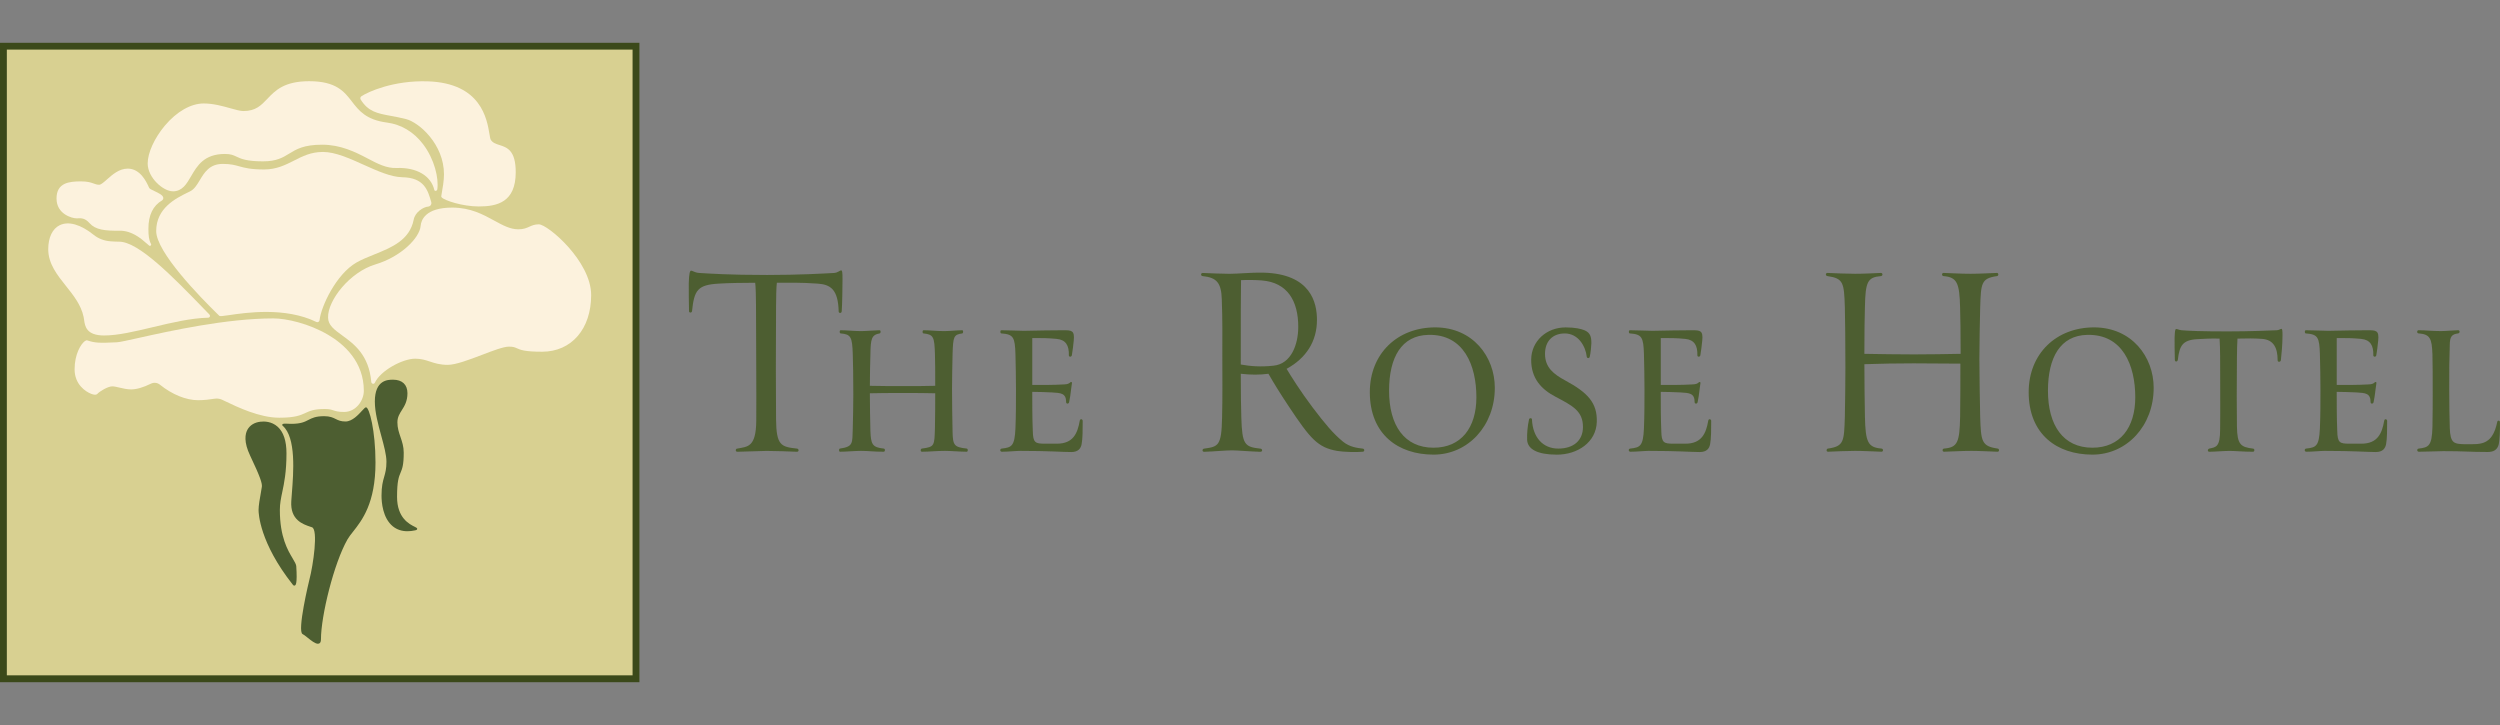<?xml version="1.0" encoding="UTF-8"?>
<svg id="Layer_1" data-name="Layer 1" xmlns="http://www.w3.org/2000/svg" width="1055.65" height="306.13" viewBox="0 0 1055.65 306.13">
  <rect x="0" y="0" width="1055.65" height="306.13" fill="#808080" stroke="none"/>
  <defs>
    <style>
      .cls-1 {
        fill: #3b491a;
      }

      .cls-2 {
        fill: #d8d091;
      }

      .cls-3 {
        fill: #fcf2dd;
      }

      .cls-4 {
        fill: #4d5e31;
      }
    </style>
  </defs>
  <g>
    <path class="cls-4" d="M355.4,131.55c-.11.85-1.26.73-1.26,0-.23-9.36-3.43-11.43-8.93-11.79-6.98-.49-10.53-.36-17.17-.36-.23,1.46-.34,6.69-.34,9.72-.11,17.51-.11,37.68,0,47.9.11,11.06,2.06,11.67,8.82,12.4.8,0,1.03,1.34,0,1.34-3.32-.12-9.04-.36-12.82-.36-1.26,0-9.27.24-12.37.36-.92,0-.8-1.34,0-1.34,4.35-.85,7.9-.49,8.01-11.67.11-10.94-.11-36.23-.11-48.99,0-2.55-.11-7.9-.34-9.36-5.5,0-11.79.12-15.34.36-9.04.49-10.42,2.8-11.34,11.67-.11.73-1.26.73-1.26,0-.11-2.19-.11-10.09-.11-11.79.11-4.26.46-5.35,1.03-5.35s1.49.85,3.44.97c4.01.24,12.37.85,28.62.85,13.4,0,23.93-.61,28.28-.85,1.6-.12,2.4-1.09,2.98-1.09.46,0,.57.73.57,3.77,0,2.55-.11,10.7-.34,13.61Z"/>
    <path class="cls-4" d="M354.71,189.41c5.73-.85,5.15-2.31,5.38-8.51.11-3.04.23-11.43.23-14.34,0-6.44-.11-14.22-.23-17.02-.23-7.29-.8-8.39-5.15-8.75-.57-.12-.46-1.34,0-1.34,2.52,0,5.72.36,8.7.36,2.06,0,6.07-.36,7.79-.36.57,0,.57,1.22,0,1.34-3.44.61-3.78,2.31-3.89,8.75-.11,4.86-.23,7.78-.23,13.37,3.32.12,10.53.12,14.08.12,4.81,0,9.85,0,13.51-.12,0-5.83,0-9.97-.11-13.37-.23-7.29-.57-8.27-4.81-8.75-.57,0-.57-1.34,0-1.34,2.63,0,5.5.36,8.7.36,2.06,0,5.84-.36,7.67-.36.46,0,.46,1.22,0,1.34-3.66.49-3.89,1.34-4.12,8.75-.11,4.86-.23,11.18-.23,14.71,0,3.89.11,13.74.23,17.99.11,5.83.69,6.56,5.95,7.17.57,0,.69,1.34,0,1.34-2.63,0-6.64-.36-9.16-.36-3.89,0-6.41.36-9.73.36-.69,0-.69-1.22,0-1.34,5.38-.73,5.27-1.09,5.5-8.75.11-4.38.11-11.43.11-14.59-3.32-.12-8.36-.12-13.51-.12s-10.53,0-14.08.12c0,3.28.11,13.13.23,15.92.23,5.47.69,6.93,5.61,7.42.69,0,.69,1.34,0,1.34-4.58,0-6.07-.36-9.62-.36-2.63,0-6.41.36-8.82.36-.57,0-.57-1.34,0-1.34Z"/>
    <path class="cls-4" d="M452.48,161.33c.34.12.11.49-.11,2.43-.23,2.31-.69,5.11-.92,6.08-.23.85-1.26.73-1.26,0,0-3.89-2.29-3.89-5.95-4.13-1.37-.12-6.98-.24-8.36-.24,0,4.13,0,11.31.23,16.53.11,4.98,1.03,5.35,5.15,5.35h5.04c6.87,0,8.7-4.38,9.62-9.6.11-1.09,1.26-.85,1.26,0,0,3.4,0,7.54-.46,9.85-.34,1.7-1.37,3.28-4.35,3.28-3.89,0-9.05-.49-21.64-.49-1.72,0-5.04.36-7.67.36-.92,0-.92-1.34,0-1.34,4.12-.49,5.38-.97,5.72-8.51.23-5.71.23-10.82.23-16.53,0-5.11-.11-9.6-.23-14.95-.23-6.93-.8-8.27-5.95-8.63-.57,0-.57-1.34,0-1.34,3.55,0,6.98.24,9.5.24,4.92-.12,13.05-.24,16.6-.24s4.92,0,4.47,4.38c-.23,2.07-.46,4.38-.8,6.2-.23.85-1.26.73-1.26,0,.11-4.13-1.26-6.56-5.15-6.93s-5.95-.36-10.3-.36v19.81h5.84c2.86,0,5.38-.12,7.79-.24,2.52-.12,2.18-1.22,2.98-.97Z"/>
    <path class="cls-4" d="M516.14,150.76c0-9,.11-15.07-.23-24.43-.23-6.81-2.06-9.12-8.01-9.73-.92,0-1.03-1.34,0-1.34,2.63.12,8.36.36,11.22.36,3.66,0,9.5-.61,14.31-.49,20.04.49,22.67,12.64,22.67,19.94,0,9.12-4.58,16.17-12.82,20.67,1.72,2.92,5.84,9.48,10.88,16.17,5.5,7.29,8.93,11.3,12.94,14.59,2.86,2.31,6.07,2.67,8.24,2.92.92,0,1.03,1.34,0,1.34-2.41.24-8.13.12-10.76-.36-8.13-1.46-11.22-4.98-20.5-18.96-3.55-5.35-6.18-9.6-8.47-13.61-3.78.49-7.33.49-11.68,0,0,8.14.11,14.95.23,18.48.34,11.43,1.37,12.4,8.01,13.13.92,0,1.14,1.34,0,1.34-4.35-.12-9.62-.61-11.91-.61-2.75,0-7.79.49-11.79.61-1.03,0-.8-1.34,0-1.34,5.95-.85,7.33-1.09,7.56-13.01.23-8.75.11-17.02.11-25.65ZM532.86,118.42c-2.98-.24-6.53-.24-8.82-.12-.11,7.29-.11,13.86-.11,35.62,4.01.73,8.47,1.09,13.85.49,7.33-.73,10.42-8.75,10.42-16.41,0-10.94-4.58-18.72-15.34-19.57Z"/>
    <path class="cls-4" d="M605.33,191.97c-14.88,0-26.91-8.51-26.91-26.38,0-16.29,11.68-27.35,27.59-27.35s25.19,12.4,25.19,25.53c0,16.05-11.34,28.2-25.88,28.2ZM586.55,164.98c0,14.59,6.41,24.07,18.78,24.07,11.68,0,18.09-8.51,18.09-21.27,0-13.61-5.38-26.74-20.27-26.38-11.34.24-16.6,9.48-16.6,23.58Z"/>
    <path class="cls-4" d="M645.63,177.14c.11-.73,1.26-.73,1.26,0,.34,7.66,4.69,12.28,11.11,12.28s10.42-3.4,10.42-9.12c0-6.81-4.47-8.99-11.56-12.76-5.84-3.04-10.42-7.66-10.3-15.8.11-7.66,6.41-13.49,14.54-13.49,4.01,0,6.53.61,8.01,1.22,2.52,1.09,2.86,2.92,2.86,5.47,0,1.09-.34,4.38-.69,5.71-.11.73-1.14.73-1.26,0-.46-4.38-3.55-9.85-9.27-9.85-5.15,0-8.36,3.28-8.36,8.63,0,5.83,3.78,8.63,8.47,11.18,9.73,5.23,13.62,9.6,13.4,17.51-.23,8.63-8.13,13.86-16.83,13.86-8.24,0-12.37-2.31-12.59-6.2-.11-2.67.23-6.2.8-8.63Z"/>
    <path class="cls-4" d="M717.87,161.33c.34.12.11.49-.11,2.43-.23,2.31-.69,5.11-.92,6.08-.23.85-1.26.73-1.26,0,0-3.89-2.29-3.89-5.95-4.13-1.37-.12-6.98-.24-8.36-.24,0,4.13,0,11.31.23,16.53.11,4.98,1.03,5.35,5.15,5.35h5.04c6.87,0,8.7-4.38,9.62-9.6.11-1.09,1.26-.85,1.26,0,0,3.4,0,7.54-.46,9.85-.34,1.7-1.37,3.28-4.35,3.28-3.89,0-9.05-.49-21.64-.49-1.72,0-5.04.36-7.67.36-.92,0-.92-1.34,0-1.34,4.12-.49,5.38-.97,5.72-8.51.23-5.71.23-10.82.23-16.53,0-5.11-.11-9.6-.23-14.95-.23-6.93-.8-8.27-5.95-8.63-.57,0-.57-1.34,0-1.34,3.55,0,6.98.24,9.5.24,4.92-.12,13.05-.24,16.6-.24s4.92,0,4.47,4.38c-.23,2.07-.46,4.38-.8,6.2-.23.85-1.26.73-1.26,0,.11-4.13-1.26-6.56-5.15-6.93s-5.95-.36-10.3-.36v19.81h5.84c2.86,0,5.38-.12,7.79-.24,2.52-.12,2.18-1.22,2.98-.97Z"/>
    <path class="cls-4" d="M843.47,189.41c.8,0,.92,1.34,0,1.34-3.66-.12-7.56-.36-10.99-.36-4.01,0-7.79.24-11.56.36-.92,0-.8-1.34,0-1.34,5.72-.49,6.53-2.67,6.76-13.37.11-4.01.11-17.75.11-22.49-6.75,0-12.94-.12-19.81-.12s-13.74.12-20.72.36c0,4.86.11,18.23.23,22.25.23,10.7,1.26,12.89,6.98,13.37.8,0,.92,1.34,0,1.34-3.43-.12-7.56-.36-11.22-.36s-8.36.24-11.34.36c-.92,0-.69-1.34,0-1.34,6.76-.97,6.76-3.04,7.1-13.37.11-4.13.23-16.65.23-20.79,0-9.48-.11-21.39-.23-25.53-.34-10.33-.57-12.16-7.33-13.13-.92-.12-.92-1.34,0-1.34,2.98.12,8.13.36,11.68.36,3.78,0,7.79-.24,10.88-.36.8,0,.92,1.22,0,1.34-5.72.49-6.53,2.43-6.76,13.13-.11,3.04-.23,11.43-.23,19.69,6.98.12,13.97.24,20.84.24s13.28-.12,19.81-.24c0-8.63-.11-15.8-.23-19.45-.23-10.45-1.26-12.89-6.98-13.37-.92-.12-.8-1.34,0-1.34,3.78.12,7.44.36,11.45.36,3.44,0,7.44-.24,11.11-.36.69,0,.8,1.22,0,1.34-6.76.97-6.76,3.04-7.1,13.37-.11,2.8-.34,16.65-.34,21.76,0,5.84.23,18.96.34,24.31.34,10.33.57,12.4,7.33,13.37Z"/>
    <path class="cls-4" d="M883.54,191.97c-14.88,0-26.91-8.51-26.91-26.38,0-16.29,11.68-27.35,27.59-27.35s25.19,12.4,25.19,25.53c0,16.05-11.34,28.2-25.88,28.2ZM864.77,164.98c0,14.59,6.41,24.07,18.78,24.07,11.68,0,18.09-8.51,18.09-21.27,0-13.61-5.38-26.74-20.27-26.38-11.33.24-16.6,9.48-16.6,23.58Z"/>
    <path class="cls-4" d="M963.12,152.09c-.11.85-1.37.97-1.37,0,0-5.23-1.72-8.63-6.53-8.99-3.09-.24-6.64-.24-10.42-.12-.11.97-.23,5.71-.23,7.78-.11,11.91-.11,22.37,0,29.3.11,7.54,1.49,8.75,6.76,9.36.8,0,.8,1.34,0,1.34-4.01,0-7.56-.36-9.85-.36-2.52,0-6.53.36-8.59.36-.8,0-.8-1.09,0-1.34,2.86-.61,4.58-.61,4.58-8.14.11-7.54,0-22,0-30.76,0-1.7-.11-6.56-.23-7.54-3.78-.12-7.1.12-9.5.24-6.18.36-7.44,2.8-8.13,8.75-.23.97-1.26.85-1.26,0-.11-1.46-.11-8.02-.11-9.24.23-5.47.34-3.53,2.98-3.28,2.63.24,8.36.49,19.47.49,9.04,0,17.63-.36,20.72-.49,1.95-.12,2.4-2.19,2.4,2.19,0,3.89-.46,8.51-.69,10.45Z"/>
    <path class="cls-4" d="M1003.3,161.33c.34.12.11.49-.11,2.43-.23,2.31-.69,5.11-.92,6.08-.23.85-1.26.73-1.26,0,0-3.89-2.29-3.89-5.95-4.13-1.37-.12-6.98-.24-8.36-.24,0,4.13,0,11.31.23,16.53.11,4.98,1.03,5.35,5.15,5.35h5.04c6.87,0,8.7-4.38,9.62-9.6.11-1.09,1.26-.85,1.26,0,0,3.4,0,7.54-.46,9.85-.34,1.7-1.37,3.28-4.35,3.28-3.89,0-9.05-.49-21.64-.49-1.72,0-5.04.36-7.67.36-.92,0-.92-1.34,0-1.34,4.12-.49,5.38-.97,5.72-8.51.23-5.71.23-10.82.23-16.53,0-5.11-.11-9.6-.23-14.95-.23-6.93-.8-8.27-5.95-8.63-.57,0-.57-1.34,0-1.34,3.55,0,6.98.24,9.5.24,4.92-.12,13.05-.24,16.6-.24s4.92,0,4.47,4.38c-.23,2.07-.46,4.38-.8,6.2-.23.85-1.26.73-1.26,0,.11-4.13-1.26-6.56-5.15-6.93s-5.95-.36-10.3-.36v19.81h5.84c2.86,0,5.38-.12,7.79-.24,2.52-.12,2.18-1.22,2.98-.97Z"/>
    <path class="cls-4" d="M1031.35,190.51c-1.72,0-7.33.24-9.96.24-.92,0-.92-1.34,0-1.34,4.12-.49,5.5-1.09,5.73-9,.11-5.23.11-10.94.11-13.86,0-6.44,0-14.1-.11-16.9-.23-6.81-1.03-8.51-5.84-8.87-.8,0-.8-1.34,0-1.34,2.75,0,5.72.36,9.5.36,2.06,0,5.61-.36,7.21-.36.8,0,.8,1.22,0,1.34-2.63.36-3.55,1.22-3.55,4.98-.23,6.08-.23,9.73-.23,18.84,0,5.96.11,11.91.23,16.05.23,6.56,1.72,6.81,6.41,6.93,3.78,0,5.04,0,6.3-.24,4.47-.73,6.3-4.25,7.33-9.12.11-.85,1.14-.73,1.14,0,.11,3.16-.11,7.54-.46,9.24-.57,2.55-2.29,3.4-4.69,3.4-7.9,0-9.27-.36-19.12-.36Z"/>
  </g>
  <g>
    <g>
      <rect class="cls-2" x="1.44" y="19.51" width="267.11" height="267.11"/>
      <path class="cls-1" d="M267.11,20.95v264.22H2.89V20.95h264.22M270,18.07H0v270h270V18.07h0Z"/>
    </g>
    <g>
      <g>
        <path class="cls-4" d="M123.6,235.82c-2.03-3.37-5.43-9.01-5.43-20.47,0-2.71.48-4.99,1.03-7.62.79-3.75,1.77-8.41,1.77-16.32,0-5.24-1.26-9.02-3.76-11.24-2.54-2.27-5.64-2.29-7.26-2.1-2.48.29-4.41,1.47-5.45,3.35-1.01,1.82-1.63,5.21,1.14,11.01,4.31,9.05,5.08,11.64,4.94,13.06-.05.46-.21,1.39-.41,2.47-.42,2.32-.99,5.51-.99,7.4,0,1.35.41,13.75,14.43,31.49.13.21.37.43.65.43.06,0,.12,0,.18-.03.38-.12,1.18-.38.66-8.25-.13-.88-.71-1.83-1.5-3.15Z"/>
        <path class="cls-4" d="M175.12,222.44c-2.23-1.1-7.46-3.69-7.46-12.62,0-6.7.75-8.49,1.48-10.23.69-1.65,1.34-3.2,1.34-8.43,0-2.6-.7-4.65-1.37-6.63-.67-1.97-1.3-3.83-1.3-6.19,0-2.19.91-3.62,1.87-5.14,1.11-1.75,2.37-3.74,2.37-7.16,0-3.63-2.22-5.71-6.09-5.71-2.1,0-7.68,0-7.68,9.22,0,4.52,1.37,9.56,2.7,14.43,1.13,4.14,2.2,8.05,2.2,11.01s-.47,4.65-.96,6.36c-.55,1.91-1.12,3.89-1.12,7.93,0,2.75.47,9.51,4.83,13.01,1.69,1.35,3.73,2.03,6.12,2.03,1.04,0,2.15-.13,3.32-.39.3-.07.75-.18.8-.56.04-.39-.32-.57-1.05-.93Z"/>
        <path class="cls-4" d="M154.61,171.99c-.4,0-.79.42-1.74,1.45-1.56,1.7-4.16,4.54-6.98,4.54-2.01,0-3.04-.51-4.13-1.05-1.19-.59-2.42-1.19-4.89-1.19-3.59,0-5.14.81-6.64,1.58-1.56.81-3.17,1.65-7.26,1.65-.2,0-.52-.02-.89-.03-2.31-.11-2.74-.06-2.88.34-.03.09-.07.33.19.52,5.71,4.96,4.55,19.73,3.85,28.55-.1,1.22-.18,2.33-.24,3.29-.5,7.93,4.91,9.73,8.14,10.81l.6.2c2.69.93.55,15.89-1.12,22.23-.06.22-5.3,21.86-2.82,22.88.42.18,1.21.8,2.04,1.47,1.6,1.28,3.25,2.6,4.41,2.6.19,0,.37-.04.53-.11.51-.24.75-.81.75-1.74,0-9.85,5.43-32.09,11.2-42.21.58-1.02,1.41-2.07,2.37-3.29,3.77-4.78,9.46-11.99,9.46-29.13,0-13.49-2.62-23.35-3.99-23.35Z"/>
      </g>
      <g>
        <path class="cls-3" d="M227.56,94.72c-1.81,0-2.94.51-4.03,1.01-1.19.54-2.43,1.1-4.68,1.1-3.43,0-6.53-1.7-10.12-3.66-4.71-2.58-10.05-5.51-17.79-5.51-11.44,0-13.12,5.39-13.32,7.71-.43,5.13-8.36,13.08-19.08,16.27-10.86,3.24-20.24,15.26-20.01,22.45,0,3.21,2.63,5.12,5.96,7.54,5.03,3.66,11.28,8.21,12.29,19.68.03.37.33.68.71.75.05,0,.09.01.13.01.27,0,.51-.15.63-.4,2.34-5.16,11.74-10.21,17.06-10.21,2.57,0,4.35.59,6.23,1.21,2.07.69,4.21,1.39,7.54,1.39s9.04-2.15,14.46-4.22c4.67-1.79,9.09-3.47,11.35-3.47,1.86,0,2.54.31,3.4.7,1.43.65,3.21,1.45,10.62,1.45,12.39,0,20.71-9.61,20.71-23.92s-18.35-29.87-22.09-29.87Z"/>
        <path class="cls-3" d="M165.04,48.93c1.88.35,4,.74,6.39,1.35,5.6,1.42,16.05,10.68,16.05,23.34,0,2.64-.57,5.87-.92,7.81-.12.68-.21,1.17-.23,1.42-.02.17.05.35.21.52,1.16,1.27,8.73,3.81,15.63,3.81,7.71,0,15.6-1.72,15.6-14.45,0-9.27-3.64-10.45-6.86-11.49-1.56-.5-2.91-.94-3.7-2.27-.19-.33-.34-1.23-.53-2.37-1.07-6.43-3.57-21.48-25.96-22.25-14.67-.5-25.49,4.52-28.13,6.31-.44.3-.57.9-.3,1.35,3.19,5.15,6.98,5.85,12.73,6.92Z"/>
        <path class="cls-3" d="M72.96,80.8c4.01,0,5.82-3.1,7.73-6.39,2.57-4.41,5.48-9.4,14.3-9.4,2.46,0,3.53.5,4.88,1.14,1.87.88,4.2,1.98,11.21,1.98,5.71,0,8.31-1.59,11.05-3.27,3.02-1.85,6.13-3.76,13.91-3.76s13.96,3.07,19.11,5.77c4.32,2.27,8.05,4.24,12.31,4.07,8.41-.32,14.51,3.23,15.93,9.25h0c.06.27.28.43.55.42.35-.02.67-.32.72-.67.66-4.67-1.19-12.71-6.01-19.05-3.95-5.19-9.23-8.35-15.28-9.14-8.81-1.15-11.83-5.06-14.75-8.84-3.27-4.24-6.65-8.62-18.08-8.62-10.57,0-14.34,3.96-17.66,7.45-2.63,2.76-4.9,5.15-10.1,5.15-1.32,0-3.23-.54-5.45-1.16-3.23-.91-7.24-2.04-11.31-2.04-5.41,0-11.38,3.4-16.38,9.33-4.42,5.25-7.28,11.52-7.28,15.99,0,6.07,6.61,11.77,10.6,11.77Z"/>
        <path class="cls-3" d="M32.25,92.19c.22,0,.44,0,.67-.01,1.47-.05,2.98-.1,4.9,2.06,2.47,2.79,6.51,3.27,12.67,3.18,5.2-.08,9.17,3.39,11.53,5.46.35.31.66.58.94.81h0c.1.08.22.12.34.12s.24-.04.34-.12c.2-.17.26-.44.13-.67-.93-1.73-1.1-3.61-1.1-6.47,0-5.71,1.95-9.72,5.79-11.94l.07-.06c.34-.34.48-.71.41-1.11-.19-1.07-1.95-1.91-3.66-2.72-.93-.44-2.08-.99-2.25-1.32-.06-.12-.15-.31-.26-.54-.96-2.09-3.53-7.66-8.84-7.66-3.61,0-6.48,2.55-8.8,4.6-1.33,1.18-2.49,2.21-3.25,2.21-.89,0-1.5-.22-2.27-.5-1.13-.41-2.55-.92-5.43-.92-4.99,0-10.31.56-10.31,7.24s6.7,8.36,8.36,8.36Z"/>
        <path class="cls-3" d="M35.51,135.06c.36,2.63.91,6.6,8.47,6.6,5.84,0,12.99-1.71,20.55-3.51,7.87-1.88,16.02-3.82,23.37-4,.32,0,.59-.19.71-.49.12-.29.05-.61-.16-.83l-2.47-2.55c-12.84-13.23-27.39-28.23-35.68-28.23-1.07,0-2.28-.05-3.61-.15-2.7-.2-5.15-1.14-7.09-2.7-5.53-4.44-10.63-5.9-14.35-4.12-3.1,1.49-4.88,5.19-4.88,10.17,0,6.12,3.81,10.9,7.49,15.51,3.15,3.95,6.4,8.03,7.44,13.04.09.34.16.78.22,1.25ZM88.18,133.08h0s0,0,0,0h0Z"/>
        <path class="cls-3" d="M169.83,74.83c-4.74-.06-10.58-2.7-16.23-5.24-5.92-2.67-12.04-5.43-17.21-5.43s-8.72,1.87-12.27,3.67c-3.62,1.83-7.36,3.73-12.61,3.73-5.73,0-8.25-.71-10.48-1.33-1.88-.53-3.65-1.02-6.96-1.02-5.58,0-7.76,3.63-9.68,6.83-1.19,1.98-2.31,3.85-4.09,4.74-.31.15-.63.31-.97.48-5,2.45-13.37,6.56-13.37,16.3,0,8.86,18.38,27.74,26.29,35.44l.31.3c.32.32,1.12.22,4.14-.23,7.11-1.05,23.74-3.52,36.88,2.87.13.06.28.1.42.1.16,0,.32-.04.46-.12.27-.15.45-.42.48-.73.63-5.8,7.02-19.44,15.58-24.34,2.22-1.27,4.76-2.29,7.44-3.37,7.39-2.98,15.02-6.06,16.73-14.73.59-3.15,3.97-5.34,6.14-5.52.43-.04.81-.26,1.06-.62.26-.38.34-.85.21-1.29l-.05-.17c-1.37-4.77-2.92-10.19-12.21-10.31Z"/>
        <path class="cls-3" d="M138.46,141.33c-8.03-4.73-17.57-6.88-23.04-6.88-19.8,0-43.88,5.35-56.81,8.23-4.67,1.04-8.04,1.79-9.22,1.85-7.59.38-9.35.27-12.54-.8-.27-.09-.61,0-1.01.3-1.68,1.21-4.34,5.51-4.34,11.91s4.62,9.45,7.06,10.38c1.21.46,2.12.47,2.51.03.94-1.06,4.46-3.21,6.33-3.21.84,0,1.94.26,3.11.54,1.49.35,3.17.75,4.84.75,2.29,0,5.11-.82,8.4-2.43,1.23-.6,2.68-.44,3.75.41,5.21,4.19,11.08,6.58,16.21,6.58,2.33,0,5.09-.32,6.81-.62,1.1-.19,2.24-.05,3.26.42.41.19.87.41,1.33.63,5.05,2.43,14.45,6.96,22.82,6.96,6.68,0,8.94-1.03,11.12-2.04,1.84-.84,3.58-1.64,8.11-1.64,1.91,0,2.75.28,3.65.58,1,.33,2.04.67,4.49.67,4.91,0,8.33-4.71,8.33-8.94,0-12.21-8.24-19.62-15.15-23.69Z"/>
      </g>
    </g>
  </g>
</svg>